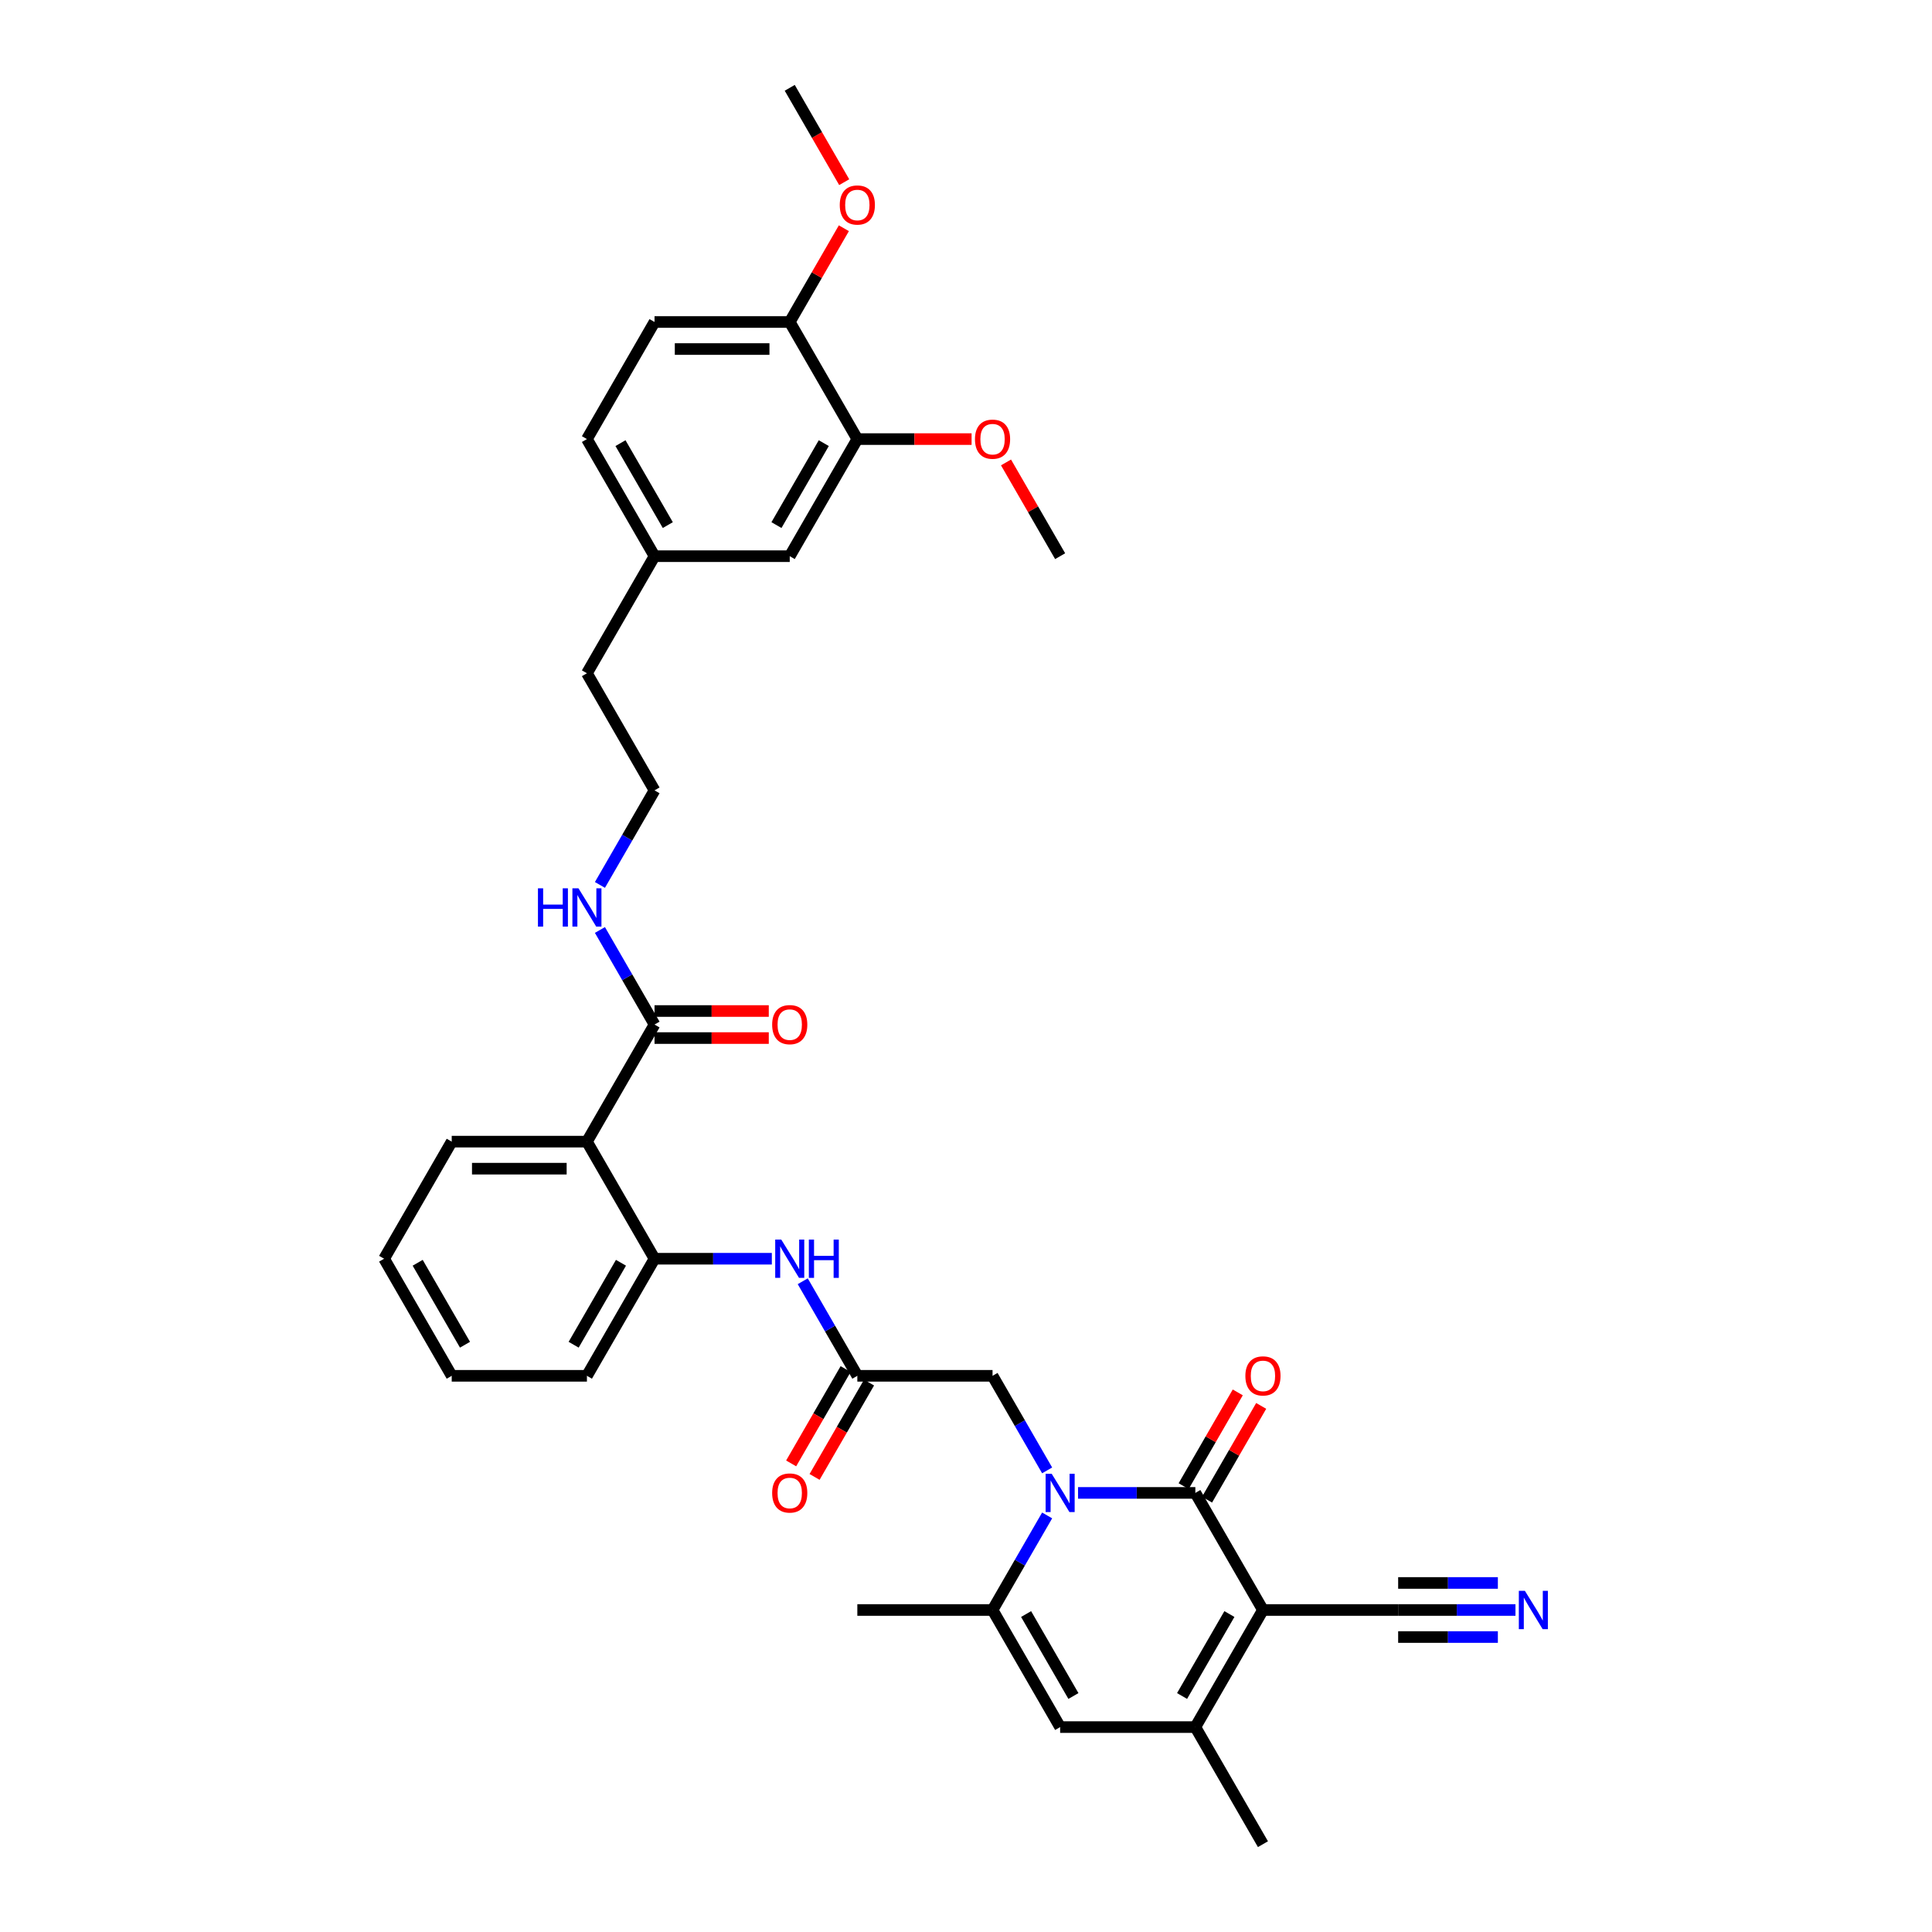 <?xml version='1.0' encoding='iso-8859-1'?>
<svg version='1.1' baseProfile='full'
              xmlns='http://www.w3.org/2000/svg'
                      xmlns:rdkit='http://www.rdkit.org/xml'
                      xmlns:xlink='http://www.w3.org/1999/xlink'
                  xml:space='preserve'
width='1000px' height='1000px' viewBox='0 0 1000 1000'>
<!-- END OF HEADER -->
<rect style='opacity:1.0;fill:#FFFFFF;stroke:none' width='1000' height='1000' x='0' y='0'> </rect>
<path class='bond-0' d='M 653.701,833.333 L 618.71,772.727' style='fill:none;fill-rule:evenodd;stroke:#000000;stroke-width:6px;stroke-linecap:butt;stroke-linejoin:miter;stroke-opacity:1' />
<path class='bond-2' d='M 653.701,833.333 L 618.71,893.939' style='fill:none;fill-rule:evenodd;stroke:#000000;stroke-width:6px;stroke-linecap:butt;stroke-linejoin:miter;stroke-opacity:1' />
<path class='bond-2' d='M 636.331,835.426 L 611.838,877.85' style='fill:none;fill-rule:evenodd;stroke:#000000;stroke-width:6px;stroke-linecap:butt;stroke-linejoin:miter;stroke-opacity:1' />
<path class='bond-6' d='M 653.701,833.333 L 723.683,833.333' style='fill:none;fill-rule:evenodd;stroke:#000000;stroke-width:6px;stroke-linecap:butt;stroke-linejoin:miter;stroke-opacity:1' />
<path class='bond-1' d='M 618.71,772.727 L 588.352,772.727' style='fill:none;fill-rule:evenodd;stroke:#000000;stroke-width:6px;stroke-linecap:butt;stroke-linejoin:miter;stroke-opacity:1' />
<path class='bond-1' d='M 588.352,772.727 L 557.994,772.727' style='fill:none;fill-rule:evenodd;stroke:#0000FF;stroke-width:6px;stroke-linecap:butt;stroke-linejoin:miter;stroke-opacity:1' />
<path class='bond-13' d='M 624.771,776.226 L 638.779,751.963' style='fill:none;fill-rule:evenodd;stroke:#000000;stroke-width:6px;stroke-linecap:butt;stroke-linejoin:miter;stroke-opacity:1' />
<path class='bond-13' d='M 638.779,751.963 L 652.788,727.699' style='fill:none;fill-rule:evenodd;stroke:#FF0000;stroke-width:6px;stroke-linecap:butt;stroke-linejoin:miter;stroke-opacity:1' />
<path class='bond-13' d='M 612.65,769.228 L 626.658,744.965' style='fill:none;fill-rule:evenodd;stroke:#000000;stroke-width:6px;stroke-linecap:butt;stroke-linejoin:miter;stroke-opacity:1' />
<path class='bond-13' d='M 626.658,744.965 L 640.667,720.701' style='fill:none;fill-rule:evenodd;stroke:#FF0000;stroke-width:6px;stroke-linecap:butt;stroke-linejoin:miter;stroke-opacity:1' />
<path class='bond-11' d='M 541.997,761.068 L 527.867,736.595' style='fill:none;fill-rule:evenodd;stroke:#0000FF;stroke-width:6px;stroke-linecap:butt;stroke-linejoin:miter;stroke-opacity:1' />
<path class='bond-11' d='M 527.867,736.595 L 513.737,712.121' style='fill:none;fill-rule:evenodd;stroke:#000000;stroke-width:6px;stroke-linecap:butt;stroke-linejoin:miter;stroke-opacity:1' />
<path class='bond-35' d='M 541.997,784.386 L 527.867,808.86' style='fill:none;fill-rule:evenodd;stroke:#0000FF;stroke-width:6px;stroke-linecap:butt;stroke-linejoin:miter;stroke-opacity:1' />
<path class='bond-35' d='M 527.867,808.86 L 513.737,833.333' style='fill:none;fill-rule:evenodd;stroke:#000000;stroke-width:6px;stroke-linecap:butt;stroke-linejoin:miter;stroke-opacity:1' />
<path class='bond-4' d='M 618.71,893.939 L 548.728,893.939' style='fill:none;fill-rule:evenodd;stroke:#000000;stroke-width:6px;stroke-linecap:butt;stroke-linejoin:miter;stroke-opacity:1' />
<path class='bond-24' d='M 618.71,893.939 L 653.701,954.545' style='fill:none;fill-rule:evenodd;stroke:#000000;stroke-width:6px;stroke-linecap:butt;stroke-linejoin:miter;stroke-opacity:1' />
<path class='bond-3' d='M 513.737,833.333 L 548.728,893.939' style='fill:none;fill-rule:evenodd;stroke:#000000;stroke-width:6px;stroke-linecap:butt;stroke-linejoin:miter;stroke-opacity:1' />
<path class='bond-3' d='M 531.107,835.426 L 555.601,877.85' style='fill:none;fill-rule:evenodd;stroke:#000000;stroke-width:6px;stroke-linecap:butt;stroke-linejoin:miter;stroke-opacity:1' />
<path class='bond-25' d='M 513.737,833.333 L 443.756,833.333' style='fill:none;fill-rule:evenodd;stroke:#000000;stroke-width:6px;stroke-linecap:butt;stroke-linejoin:miter;stroke-opacity:1' />
<path class='bond-5' d='M 303.792,590.909 L 338.783,651.515' style='fill:none;fill-rule:evenodd;stroke:#000000;stroke-width:6px;stroke-linecap:butt;stroke-linejoin:miter;stroke-opacity:1' />
<path class='bond-8' d='M 303.792,590.909 L 338.783,530.303' style='fill:none;fill-rule:evenodd;stroke:#000000;stroke-width:6px;stroke-linecap:butt;stroke-linejoin:miter;stroke-opacity:1' />
<path class='bond-26' d='M 303.792,590.909 L 233.81,590.909' style='fill:none;fill-rule:evenodd;stroke:#000000;stroke-width:6px;stroke-linecap:butt;stroke-linejoin:miter;stroke-opacity:1' />
<path class='bond-26' d='M 293.295,604.905 L 244.307,604.905' style='fill:none;fill-rule:evenodd;stroke:#000000;stroke-width:6px;stroke-linecap:butt;stroke-linejoin:miter;stroke-opacity:1' />
<path class='bond-12' d='M 723.683,833.333 L 754.041,833.333' style='fill:none;fill-rule:evenodd;stroke:#000000;stroke-width:6px;stroke-linecap:butt;stroke-linejoin:miter;stroke-opacity:1' />
<path class='bond-12' d='M 754.041,833.333 L 784.399,833.333' style='fill:none;fill-rule:evenodd;stroke:#0000FF;stroke-width:6px;stroke-linecap:butt;stroke-linejoin:miter;stroke-opacity:1' />
<path class='bond-12' d='M 723.683,847.33 L 749.487,847.33' style='fill:none;fill-rule:evenodd;stroke:#000000;stroke-width:6px;stroke-linecap:butt;stroke-linejoin:miter;stroke-opacity:1' />
<path class='bond-12' d='M 749.487,847.33 L 775.292,847.33' style='fill:none;fill-rule:evenodd;stroke:#0000FF;stroke-width:6px;stroke-linecap:butt;stroke-linejoin:miter;stroke-opacity:1' />
<path class='bond-12' d='M 723.683,819.337 L 749.487,819.337' style='fill:none;fill-rule:evenodd;stroke:#000000;stroke-width:6px;stroke-linecap:butt;stroke-linejoin:miter;stroke-opacity:1' />
<path class='bond-12' d='M 749.487,819.337 L 775.292,819.337' style='fill:none;fill-rule:evenodd;stroke:#0000FF;stroke-width:6px;stroke-linecap:butt;stroke-linejoin:miter;stroke-opacity:1' />
<path class='bond-7' d='M 338.783,651.515 L 369.141,651.515' style='fill:none;fill-rule:evenodd;stroke:#000000;stroke-width:6px;stroke-linecap:butt;stroke-linejoin:miter;stroke-opacity:1' />
<path class='bond-7' d='M 369.141,651.515 L 399.499,651.515' style='fill:none;fill-rule:evenodd;stroke:#0000FF;stroke-width:6px;stroke-linecap:butt;stroke-linejoin:miter;stroke-opacity:1' />
<path class='bond-29' d='M 338.783,651.515 L 303.792,712.121' style='fill:none;fill-rule:evenodd;stroke:#000000;stroke-width:6px;stroke-linecap:butt;stroke-linejoin:miter;stroke-opacity:1' />
<path class='bond-29' d='M 321.413,653.608 L 296.919,696.032' style='fill:none;fill-rule:evenodd;stroke:#000000;stroke-width:6px;stroke-linecap:butt;stroke-linejoin:miter;stroke-opacity:1' />
<path class='bond-16' d='M 338.783,537.301 L 368.35,537.301' style='fill:none;fill-rule:evenodd;stroke:#000000;stroke-width:6px;stroke-linecap:butt;stroke-linejoin:miter;stroke-opacity:1' />
<path class='bond-16' d='M 368.35,537.301 L 397.917,537.301' style='fill:none;fill-rule:evenodd;stroke:#FF0000;stroke-width:6px;stroke-linecap:butt;stroke-linejoin:miter;stroke-opacity:1' />
<path class='bond-16' d='M 338.783,523.305 L 368.35,523.305' style='fill:none;fill-rule:evenodd;stroke:#000000;stroke-width:6px;stroke-linecap:butt;stroke-linejoin:miter;stroke-opacity:1' />
<path class='bond-16' d='M 368.35,523.305 L 397.917,523.305' style='fill:none;fill-rule:evenodd;stroke:#FF0000;stroke-width:6px;stroke-linecap:butt;stroke-linejoin:miter;stroke-opacity:1' />
<path class='bond-19' d='M 338.783,530.303 L 324.653,505.829' style='fill:none;fill-rule:evenodd;stroke:#000000;stroke-width:6px;stroke-linecap:butt;stroke-linejoin:miter;stroke-opacity:1' />
<path class='bond-19' d='M 324.653,505.829 L 310.523,481.356' style='fill:none;fill-rule:evenodd;stroke:#0000FF;stroke-width:6px;stroke-linecap:butt;stroke-linejoin:miter;stroke-opacity:1' />
<path class='bond-9' d='M 443.756,712.121 L 513.737,712.121' style='fill:none;fill-rule:evenodd;stroke:#000000;stroke-width:6px;stroke-linecap:butt;stroke-linejoin:miter;stroke-opacity:1' />
<path class='bond-10' d='M 443.756,712.121 L 429.626,687.648' style='fill:none;fill-rule:evenodd;stroke:#000000;stroke-width:6px;stroke-linecap:butt;stroke-linejoin:miter;stroke-opacity:1' />
<path class='bond-10' d='M 429.626,687.648 L 415.496,663.174' style='fill:none;fill-rule:evenodd;stroke:#0000FF;stroke-width:6px;stroke-linecap:butt;stroke-linejoin:miter;stroke-opacity:1' />
<path class='bond-18' d='M 437.695,708.622 L 423.597,733.04' style='fill:none;fill-rule:evenodd;stroke:#000000;stroke-width:6px;stroke-linecap:butt;stroke-linejoin:miter;stroke-opacity:1' />
<path class='bond-18' d='M 423.597,733.04 L 409.5,757.457' style='fill:none;fill-rule:evenodd;stroke:#FF0000;stroke-width:6px;stroke-linecap:butt;stroke-linejoin:miter;stroke-opacity:1' />
<path class='bond-18' d='M 449.816,715.62 L 435.719,740.038' style='fill:none;fill-rule:evenodd;stroke:#000000;stroke-width:6px;stroke-linecap:butt;stroke-linejoin:miter;stroke-opacity:1' />
<path class='bond-18' d='M 435.719,740.038 L 421.621,764.455' style='fill:none;fill-rule:evenodd;stroke:#FF0000;stroke-width:6px;stroke-linecap:butt;stroke-linejoin:miter;stroke-opacity:1' />
<path class='bond-14' d='M 443.756,227.273 L 408.765,287.879' style='fill:none;fill-rule:evenodd;stroke:#000000;stroke-width:6px;stroke-linecap:butt;stroke-linejoin:miter;stroke-opacity:1' />
<path class='bond-14' d='M 426.386,229.365 L 401.892,271.79' style='fill:none;fill-rule:evenodd;stroke:#000000;stroke-width:6px;stroke-linecap:butt;stroke-linejoin:miter;stroke-opacity:1' />
<path class='bond-23' d='M 443.756,227.273 L 473.323,227.273' style='fill:none;fill-rule:evenodd;stroke:#000000;stroke-width:6px;stroke-linecap:butt;stroke-linejoin:miter;stroke-opacity:1' />
<path class='bond-23' d='M 473.323,227.273 L 502.89,227.273' style='fill:none;fill-rule:evenodd;stroke:#FF0000;stroke-width:6px;stroke-linecap:butt;stroke-linejoin:miter;stroke-opacity:1' />
<path class='bond-37' d='M 443.756,227.273 L 408.765,166.667' style='fill:none;fill-rule:evenodd;stroke:#000000;stroke-width:6px;stroke-linecap:butt;stroke-linejoin:miter;stroke-opacity:1' />
<path class='bond-15' d='M 408.765,166.667 L 338.783,166.667' style='fill:none;fill-rule:evenodd;stroke:#000000;stroke-width:6px;stroke-linecap:butt;stroke-linejoin:miter;stroke-opacity:1' />
<path class='bond-15' d='M 398.267,180.663 L 349.28,180.663' style='fill:none;fill-rule:evenodd;stroke:#000000;stroke-width:6px;stroke-linecap:butt;stroke-linejoin:miter;stroke-opacity:1' />
<path class='bond-27' d='M 408.765,166.667 L 422.773,142.403' style='fill:none;fill-rule:evenodd;stroke:#000000;stroke-width:6px;stroke-linecap:butt;stroke-linejoin:miter;stroke-opacity:1' />
<path class='bond-27' d='M 422.773,142.403 L 436.782,118.139' style='fill:none;fill-rule:evenodd;stroke:#FF0000;stroke-width:6px;stroke-linecap:butt;stroke-linejoin:miter;stroke-opacity:1' />
<path class='bond-17' d='M 408.765,287.879 L 338.783,287.879' style='fill:none;fill-rule:evenodd;stroke:#000000;stroke-width:6px;stroke-linecap:butt;stroke-linejoin:miter;stroke-opacity:1' />
<path class='bond-28' d='M 310.523,458.038 L 324.653,433.564' style='fill:none;fill-rule:evenodd;stroke:#0000FF;stroke-width:6px;stroke-linecap:butt;stroke-linejoin:miter;stroke-opacity:1' />
<path class='bond-28' d='M 324.653,433.564 L 338.783,409.091' style='fill:none;fill-rule:evenodd;stroke:#000000;stroke-width:6px;stroke-linecap:butt;stroke-linejoin:miter;stroke-opacity:1' />
<path class='bond-20' d='M 338.783,166.667 L 303.792,227.273' style='fill:none;fill-rule:evenodd;stroke:#000000;stroke-width:6px;stroke-linecap:butt;stroke-linejoin:miter;stroke-opacity:1' />
<path class='bond-21' d='M 338.783,287.879 L 303.792,348.485' style='fill:none;fill-rule:evenodd;stroke:#000000;stroke-width:6px;stroke-linecap:butt;stroke-linejoin:miter;stroke-opacity:1' />
<path class='bond-22' d='M 338.783,287.879 L 303.792,227.273' style='fill:none;fill-rule:evenodd;stroke:#000000;stroke-width:6px;stroke-linecap:butt;stroke-linejoin:miter;stroke-opacity:1' />
<path class='bond-22' d='M 345.655,271.79 L 321.162,229.365' style='fill:none;fill-rule:evenodd;stroke:#000000;stroke-width:6px;stroke-linecap:butt;stroke-linejoin:miter;stroke-opacity:1' />
<path class='bond-31' d='M 520.711,239.352 L 534.72,263.615' style='fill:none;fill-rule:evenodd;stroke:#FF0000;stroke-width:6px;stroke-linecap:butt;stroke-linejoin:miter;stroke-opacity:1' />
<path class='bond-31' d='M 534.72,263.615 L 548.728,287.879' style='fill:none;fill-rule:evenodd;stroke:#000000;stroke-width:6px;stroke-linecap:butt;stroke-linejoin:miter;stroke-opacity:1' />
<path class='bond-36' d='M 233.81,590.909 L 198.819,651.515' style='fill:none;fill-rule:evenodd;stroke:#000000;stroke-width:6px;stroke-linecap:butt;stroke-linejoin:miter;stroke-opacity:1' />
<path class='bond-32' d='M 436.96,94.29 L 422.862,69.872' style='fill:none;fill-rule:evenodd;stroke:#FF0000;stroke-width:6px;stroke-linecap:butt;stroke-linejoin:miter;stroke-opacity:1' />
<path class='bond-32' d='M 422.862,69.872 L 408.765,45.455' style='fill:none;fill-rule:evenodd;stroke:#000000;stroke-width:6px;stroke-linecap:butt;stroke-linejoin:miter;stroke-opacity:1' />
<path class='bond-30' d='M 338.783,409.091 L 303.792,348.485' style='fill:none;fill-rule:evenodd;stroke:#000000;stroke-width:6px;stroke-linecap:butt;stroke-linejoin:miter;stroke-opacity:1' />
<path class='bond-34' d='M 303.792,712.121 L 233.81,712.121' style='fill:none;fill-rule:evenodd;stroke:#000000;stroke-width:6px;stroke-linecap:butt;stroke-linejoin:miter;stroke-opacity:1' />
<path class='bond-33' d='M 198.819,651.515 L 233.81,712.121' style='fill:none;fill-rule:evenodd;stroke:#000000;stroke-width:6px;stroke-linecap:butt;stroke-linejoin:miter;stroke-opacity:1' />
<path class='bond-33' d='M 216.189,653.608 L 240.683,696.032' style='fill:none;fill-rule:evenodd;stroke:#000000;stroke-width:6px;stroke-linecap:butt;stroke-linejoin:miter;stroke-opacity:1' />
<path  class='atom-2' d='M 544.347 762.818
L 550.842 773.315
Q 551.486 774.351, 552.521 776.226
Q 553.557 778.102, 553.613 778.214
L 553.613 762.818
L 556.244 762.818
L 556.244 782.637
L 553.529 782.637
L 546.559 771.16
Q 545.747 769.816, 544.879 768.276
Q 544.04 766.737, 543.788 766.261
L 543.788 782.637
L 541.212 782.637
L 541.212 762.818
L 544.347 762.818
' fill='#0000FF'/>
<path  class='atom-11' d='M 404.384 641.606
L 410.878 652.103
Q 411.522 653.139, 412.558 655.014
Q 413.593 656.89, 413.649 657.002
L 413.649 641.606
L 416.281 641.606
L 416.281 661.425
L 413.565 661.425
L 406.595 649.948
Q 405.783 648.604, 404.916 647.064
Q 404.076 645.525, 403.824 645.049
L 403.824 661.425
L 401.249 661.425
L 401.249 641.606
L 404.384 641.606
' fill='#0000FF'/>
<path  class='atom-11' d='M 418.66 641.606
L 421.347 641.606
L 421.347 650.032
L 431.481 650.032
L 431.481 641.606
L 434.168 641.606
L 434.168 661.425
L 431.481 661.425
L 431.481 652.271
L 421.347 652.271
L 421.347 661.425
L 418.66 661.425
L 418.66 641.606
' fill='#0000FF'/>
<path  class='atom-13' d='M 789.284 823.424
L 795.778 833.921
Q 796.422 834.957, 797.458 836.832
Q 798.494 838.708, 798.55 838.82
L 798.55 823.424
L 801.181 823.424
L 801.181 843.243
L 798.466 843.243
L 791.495 831.766
Q 790.684 830.422, 789.816 828.882
Q 788.976 827.343, 788.724 826.867
L 788.724 843.243
L 786.149 843.243
L 786.149 823.424
L 789.284 823.424
' fill='#0000FF'/>
<path  class='atom-14' d='M 644.603 712.177
Q 644.603 707.418, 646.955 704.759
Q 649.306 702.1, 653.701 702.1
Q 658.096 702.1, 660.447 704.759
Q 662.799 707.418, 662.799 712.177
Q 662.799 716.992, 660.419 719.735
Q 658.04 722.451, 653.701 722.451
Q 649.334 722.451, 646.955 719.735
Q 644.603 717.02, 644.603 712.177
M 653.701 720.211
Q 656.724 720.211, 658.348 718.196
Q 660 716.152, 660 712.177
Q 660 708.286, 658.348 706.327
Q 656.724 704.339, 653.701 704.339
Q 650.678 704.339, 649.026 706.299
Q 647.403 708.258, 647.403 712.177
Q 647.403 716.18, 649.026 718.196
Q 650.678 720.211, 653.701 720.211
' fill='#FF0000'/>
<path  class='atom-17' d='M 399.667 530.359
Q 399.667 525.6, 402.018 522.941
Q 404.37 520.282, 408.765 520.282
Q 413.16 520.282, 415.511 522.941
Q 417.862 525.6, 417.862 530.359
Q 417.862 535.174, 415.483 537.917
Q 413.104 540.632, 408.765 540.632
Q 404.398 540.632, 402.018 537.917
Q 399.667 535.202, 399.667 530.359
M 408.765 538.393
Q 411.788 538.393, 413.411 536.377
Q 415.063 534.334, 415.063 530.359
Q 415.063 526.468, 413.411 524.509
Q 411.788 522.521, 408.765 522.521
Q 405.741 522.521, 404.09 524.481
Q 402.466 526.44, 402.466 530.359
Q 402.466 534.362, 404.09 536.377
Q 405.741 538.393, 408.765 538.393
' fill='#FF0000'/>
<path  class='atom-19' d='M 399.667 772.783
Q 399.667 768.024, 402.018 765.365
Q 404.37 762.706, 408.765 762.706
Q 413.16 762.706, 415.511 765.365
Q 417.862 768.024, 417.862 772.783
Q 417.862 777.598, 415.483 780.341
Q 413.104 783.057, 408.765 783.057
Q 404.398 783.057, 402.018 780.341
Q 399.667 777.626, 399.667 772.783
M 408.765 780.817
Q 411.788 780.817, 413.411 778.802
Q 415.063 776.758, 415.063 772.783
Q 415.063 768.892, 413.411 766.933
Q 411.788 764.945, 408.765 764.945
Q 405.741 764.945, 404.09 766.905
Q 402.466 768.864, 402.466 772.783
Q 402.466 776.786, 404.09 778.802
Q 405.741 780.817, 408.765 780.817
' fill='#FF0000'/>
<path  class='atom-20' d='M 278.444 459.788
L 281.132 459.788
L 281.132 468.213
L 291.265 468.213
L 291.265 459.788
L 293.952 459.788
L 293.952 479.606
L 291.265 479.606
L 291.265 470.453
L 281.132 470.453
L 281.132 479.606
L 278.444 479.606
L 278.444 459.788
' fill='#0000FF'/>
<path  class='atom-20' d='M 299.411 459.788
L 305.905 470.285
Q 306.549 471.321, 307.585 473.196
Q 308.621 475.072, 308.677 475.184
L 308.677 459.788
L 311.308 459.788
L 311.308 479.606
L 308.593 479.606
L 301.622 468.129
Q 300.811 466.786, 299.943 465.246
Q 299.103 463.707, 298.851 463.231
L 298.851 479.606
L 296.276 479.606
L 296.276 459.788
L 299.411 459.788
' fill='#0000FF'/>
<path  class='atom-24' d='M 504.64 227.329
Q 504.64 222.57, 506.991 219.911
Q 509.343 217.251, 513.737 217.251
Q 518.132 217.251, 520.484 219.911
Q 522.835 222.57, 522.835 227.329
Q 522.835 232.143, 520.456 234.887
Q 518.076 237.602, 513.737 237.602
Q 509.371 237.602, 506.991 234.887
Q 504.64 232.171, 504.64 227.329
M 513.737 235.363
Q 516.761 235.363, 518.384 233.347
Q 520.036 231.304, 520.036 227.329
Q 520.036 223.438, 518.384 221.478
Q 516.761 219.491, 513.737 219.491
Q 510.714 219.491, 509.063 221.45
Q 507.439 223.41, 507.439 227.329
Q 507.439 231.332, 509.063 233.347
Q 510.714 235.363, 513.737 235.363
' fill='#FF0000'/>
<path  class='atom-28' d='M 434.658 106.117
Q 434.658 101.358, 437.009 98.698
Q 439.361 96.039, 443.756 96.039
Q 448.15 96.039, 450.502 98.698
Q 452.853 101.358, 452.853 106.117
Q 452.853 110.931, 450.474 113.675
Q 448.094 116.39, 443.756 116.39
Q 439.389 116.39, 437.009 113.675
Q 434.658 110.959, 434.658 106.117
M 443.756 114.151
Q 446.779 114.151, 448.402 112.135
Q 450.054 110.092, 450.054 106.117
Q 450.054 102.226, 448.402 100.266
Q 446.779 98.279, 443.756 98.279
Q 440.732 98.279, 439.081 100.238
Q 437.457 102.198, 437.457 106.117
Q 437.457 110.12, 439.081 112.135
Q 440.732 114.151, 443.756 114.151
' fill='#FF0000'/>
</svg>
